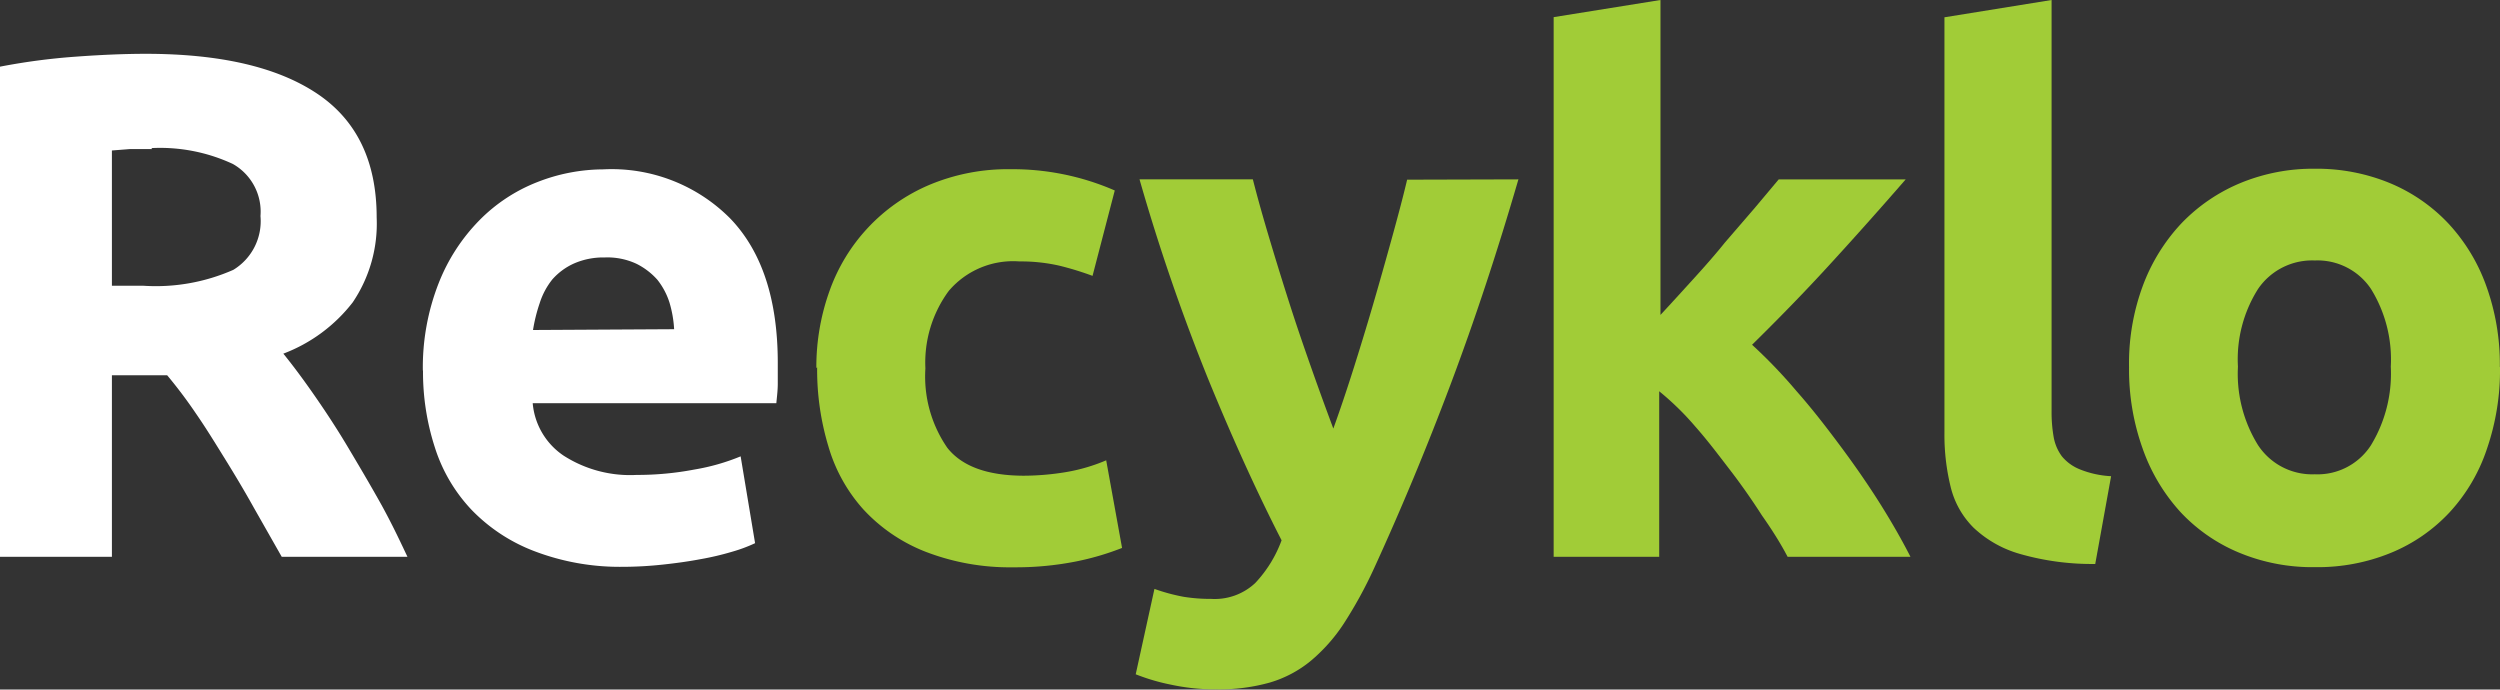 <svg xmlns="http://www.w3.org/2000/svg" viewBox="0 0 157.5 43.44"><rect x="0" y="0" width="157.5" height="43.44" fill="#333333" stroke="none"/><defs><style>.cls-1{fill:#fff;}.cls-2{fill:#a1cc37;}</style></defs><title>Asset 1</title><g id="Layer_2" data-name="Layer 2"><g id="Layer_1-2" data-name="Layer 1"><path class="cls-1" d="M9.18,3.39q7.05,0,10.8,2.51t3.75,7.8a8.85,8.85,0,0,1-1.51,5.35,10,10,0,0,1-4.37,3.23c.64.79,1.3,1.68,2,2.69S21.22,27,21.9,28.14s1.33,2.24,2,3.43,1.23,2.36,1.77,3.51H17.75L16,32c-.59-1.06-1.2-2.08-1.82-3.08S13,27,12.35,26.06a29.9,29.9,0,0,0-1.82-2.42H7.05V35.08H0V4.2a40.32,40.32,0,0,1,4.77-.63q2.46-.18,4.41-.18m.4,6c-.51,0-1,0-1.38,0l-1.15.09V18H9a12.08,12.08,0,0,0,5.7-1,3.59,3.59,0,0,0,1.71-3.39,3.45,3.45,0,0,0-1.74-3.28,10.86,10.86,0,0,0-5.13-1"/><path class="cls-1" d="M26.64,23.37a14.51,14.51,0,0,1,1-5.54,11.78,11.78,0,0,1,2.56-3.95,10.46,10.46,0,0,1,3.63-2.4A11.48,11.48,0,0,1,38,10.67a10.52,10.52,0,0,1,8,3.09Q49,16.87,49,22.87c0,.39,0,.82,0,1.29s-.06.88-.09,1.24H33.56a4.44,4.44,0,0,0,1.94,3.3,7.75,7.75,0,0,0,4.61,1.22,19.11,19.11,0,0,0,3.64-.34,13.39,13.39,0,0,0,2.91-.83l.91,5.47a9.43,9.43,0,0,1-1.45.54,17.61,17.61,0,0,1-2,.47c-.74.14-1.53.25-2.37.34a24,24,0,0,1-2.53.14,15.11,15.11,0,0,1-5.59-1,10.85,10.85,0,0,1-3.93-2.6,10.18,10.18,0,0,1-2.3-3.91,15.4,15.4,0,0,1-.75-4.88m15.82-2.58a7.21,7.21,0,0,0-.29-1.67,4.49,4.49,0,0,0-.77-1.45,4.37,4.37,0,0,0-1.31-1,4.32,4.32,0,0,0-2-.4,4.6,4.6,0,0,0-1.94.38,4,4,0,0,0-1.36,1A4.62,4.62,0,0,0,34,19.1a10.18,10.18,0,0,0-.42,1.69Z"/><path class="cls-2" d="M51.43,23.19a14.18,14.18,0,0,1,.83-4.86,11.38,11.38,0,0,1,6.26-6.67,12.77,12.77,0,0,1,5.16-1A16.12,16.12,0,0,1,70.23,12l-1.4,5.38a19,19,0,0,0-2.08-.64,10.91,10.91,0,0,0-2.53-.27,5.32,5.32,0,0,0-4.45,1.86,7.61,7.61,0,0,0-1.47,4.88,7.9,7.9,0,0,0,1.38,5q1.38,1.75,4.81,1.76a16.53,16.53,0,0,0,2.62-.22A11.23,11.23,0,0,0,69.69,29l1,5.52a17,17,0,0,1-2.94.86,19.5,19.5,0,0,1-3.89.36,14.73,14.73,0,0,1-5.6-1,10.54,10.54,0,0,1-3.87-2.65,10.17,10.17,0,0,1-2.21-4,16.68,16.68,0,0,1-.7-4.95"/><path class="cls-2" d="M95.66,11.3q-2,6.87-4.26,12.88T86.55,35.84a27.45,27.45,0,0,1-1.9,3.46,10.71,10.71,0,0,1-2.09,2.35A7.3,7.3,0,0,1,80,43a11.81,11.81,0,0,1-3.33.43,13.3,13.3,0,0,1-2.92-.3,12.83,12.83,0,0,1-2.2-.65l1.18-5.38a11.54,11.54,0,0,0,1.85.5,10.62,10.62,0,0,0,1.72.13,3.73,3.73,0,0,0,2.78-1,7.88,7.88,0,0,0,1.66-2.69q-2.31-4.51-4.62-10.15A126.53,126.53,0,0,1,71.79,11.3h7.14c.3,1.18.66,2.45,1.07,3.82s.84,2.76,1.29,4.16.92,2.76,1.39,4.09S83.59,25.9,84,27c.39-1.08.8-2.29,1.22-3.61s.84-2.69,1.25-4.09.8-2.79,1.18-4.16.72-2.64,1-3.82Z"/><path class="cls-2" d="M104.61,19.84c.67-.72,1.35-1.47,2.06-2.25s1.39-1.55,2-2.31l1.88-2.18,1.51-1.8h8q-2.4,2.76-4.68,5.25c-1.52,1.67-3.19,3.39-5,5.17a31.86,31.86,0,0,1,2.8,2.92c1,1.13,1.9,2.3,2.8,3.51s1.73,2.41,2.49,3.62,1.38,2.31,1.89,3.31h-7.74Q112,33.89,111,32.47c-.61-.95-1.27-1.9-2-2.85s-1.42-1.87-2.19-2.74a17.57,17.57,0,0,0-2.28-2.23V35.08H97.88v-34L104.61,0Z"/><path class="cls-2" d="M132,35.53a16.5,16.5,0,0,1-4.77-.64,7.07,7.07,0,0,1-2.9-1.65,5.42,5.42,0,0,1-1.44-2.57,13.72,13.72,0,0,1-.39-3.41V1.09L129.25,0V25.9a9,9,0,0,0,.13,1.63,2.88,2.88,0,0,0,.52,1.22,2.81,2.81,0,0,0,1.11.81A6.06,6.06,0,0,0,133,30Z"/><path class="cls-2" d="M157.5,23.14a15.25,15.25,0,0,1-.82,5.13,11,11,0,0,1-2.35,4,10.49,10.49,0,0,1-3.68,2.55,12.17,12.17,0,0,1-4.81.91,12,12,0,0,1-4.77-.91,10.62,10.62,0,0,1-3.69-2.55,11.65,11.65,0,0,1-2.39-4,14.76,14.76,0,0,1-.86-5.13A14.07,14.07,0,0,1,135,18a11.67,11.67,0,0,1,2.44-3.94,11,11,0,0,1,3.71-2.53,12,12,0,0,1,4.68-.9,12.1,12.1,0,0,1,4.72.9,10.71,10.71,0,0,1,3.68,2.53,11.43,11.43,0,0,1,2.4,3.94,14.51,14.51,0,0,1,.86,5.1m-6.87,0a8.44,8.44,0,0,0-1.25-4.9,4.05,4.05,0,0,0-3.54-1.79,4.12,4.12,0,0,0-3.57,1.79,8.29,8.29,0,0,0-1.27,4.9,8.52,8.52,0,0,0,1.27,4.95,4.08,4.08,0,0,0,3.57,1.83,4,4,0,0,0,3.54-1.83,8.68,8.68,0,0,0,1.25-4.95"/></g></g></svg>